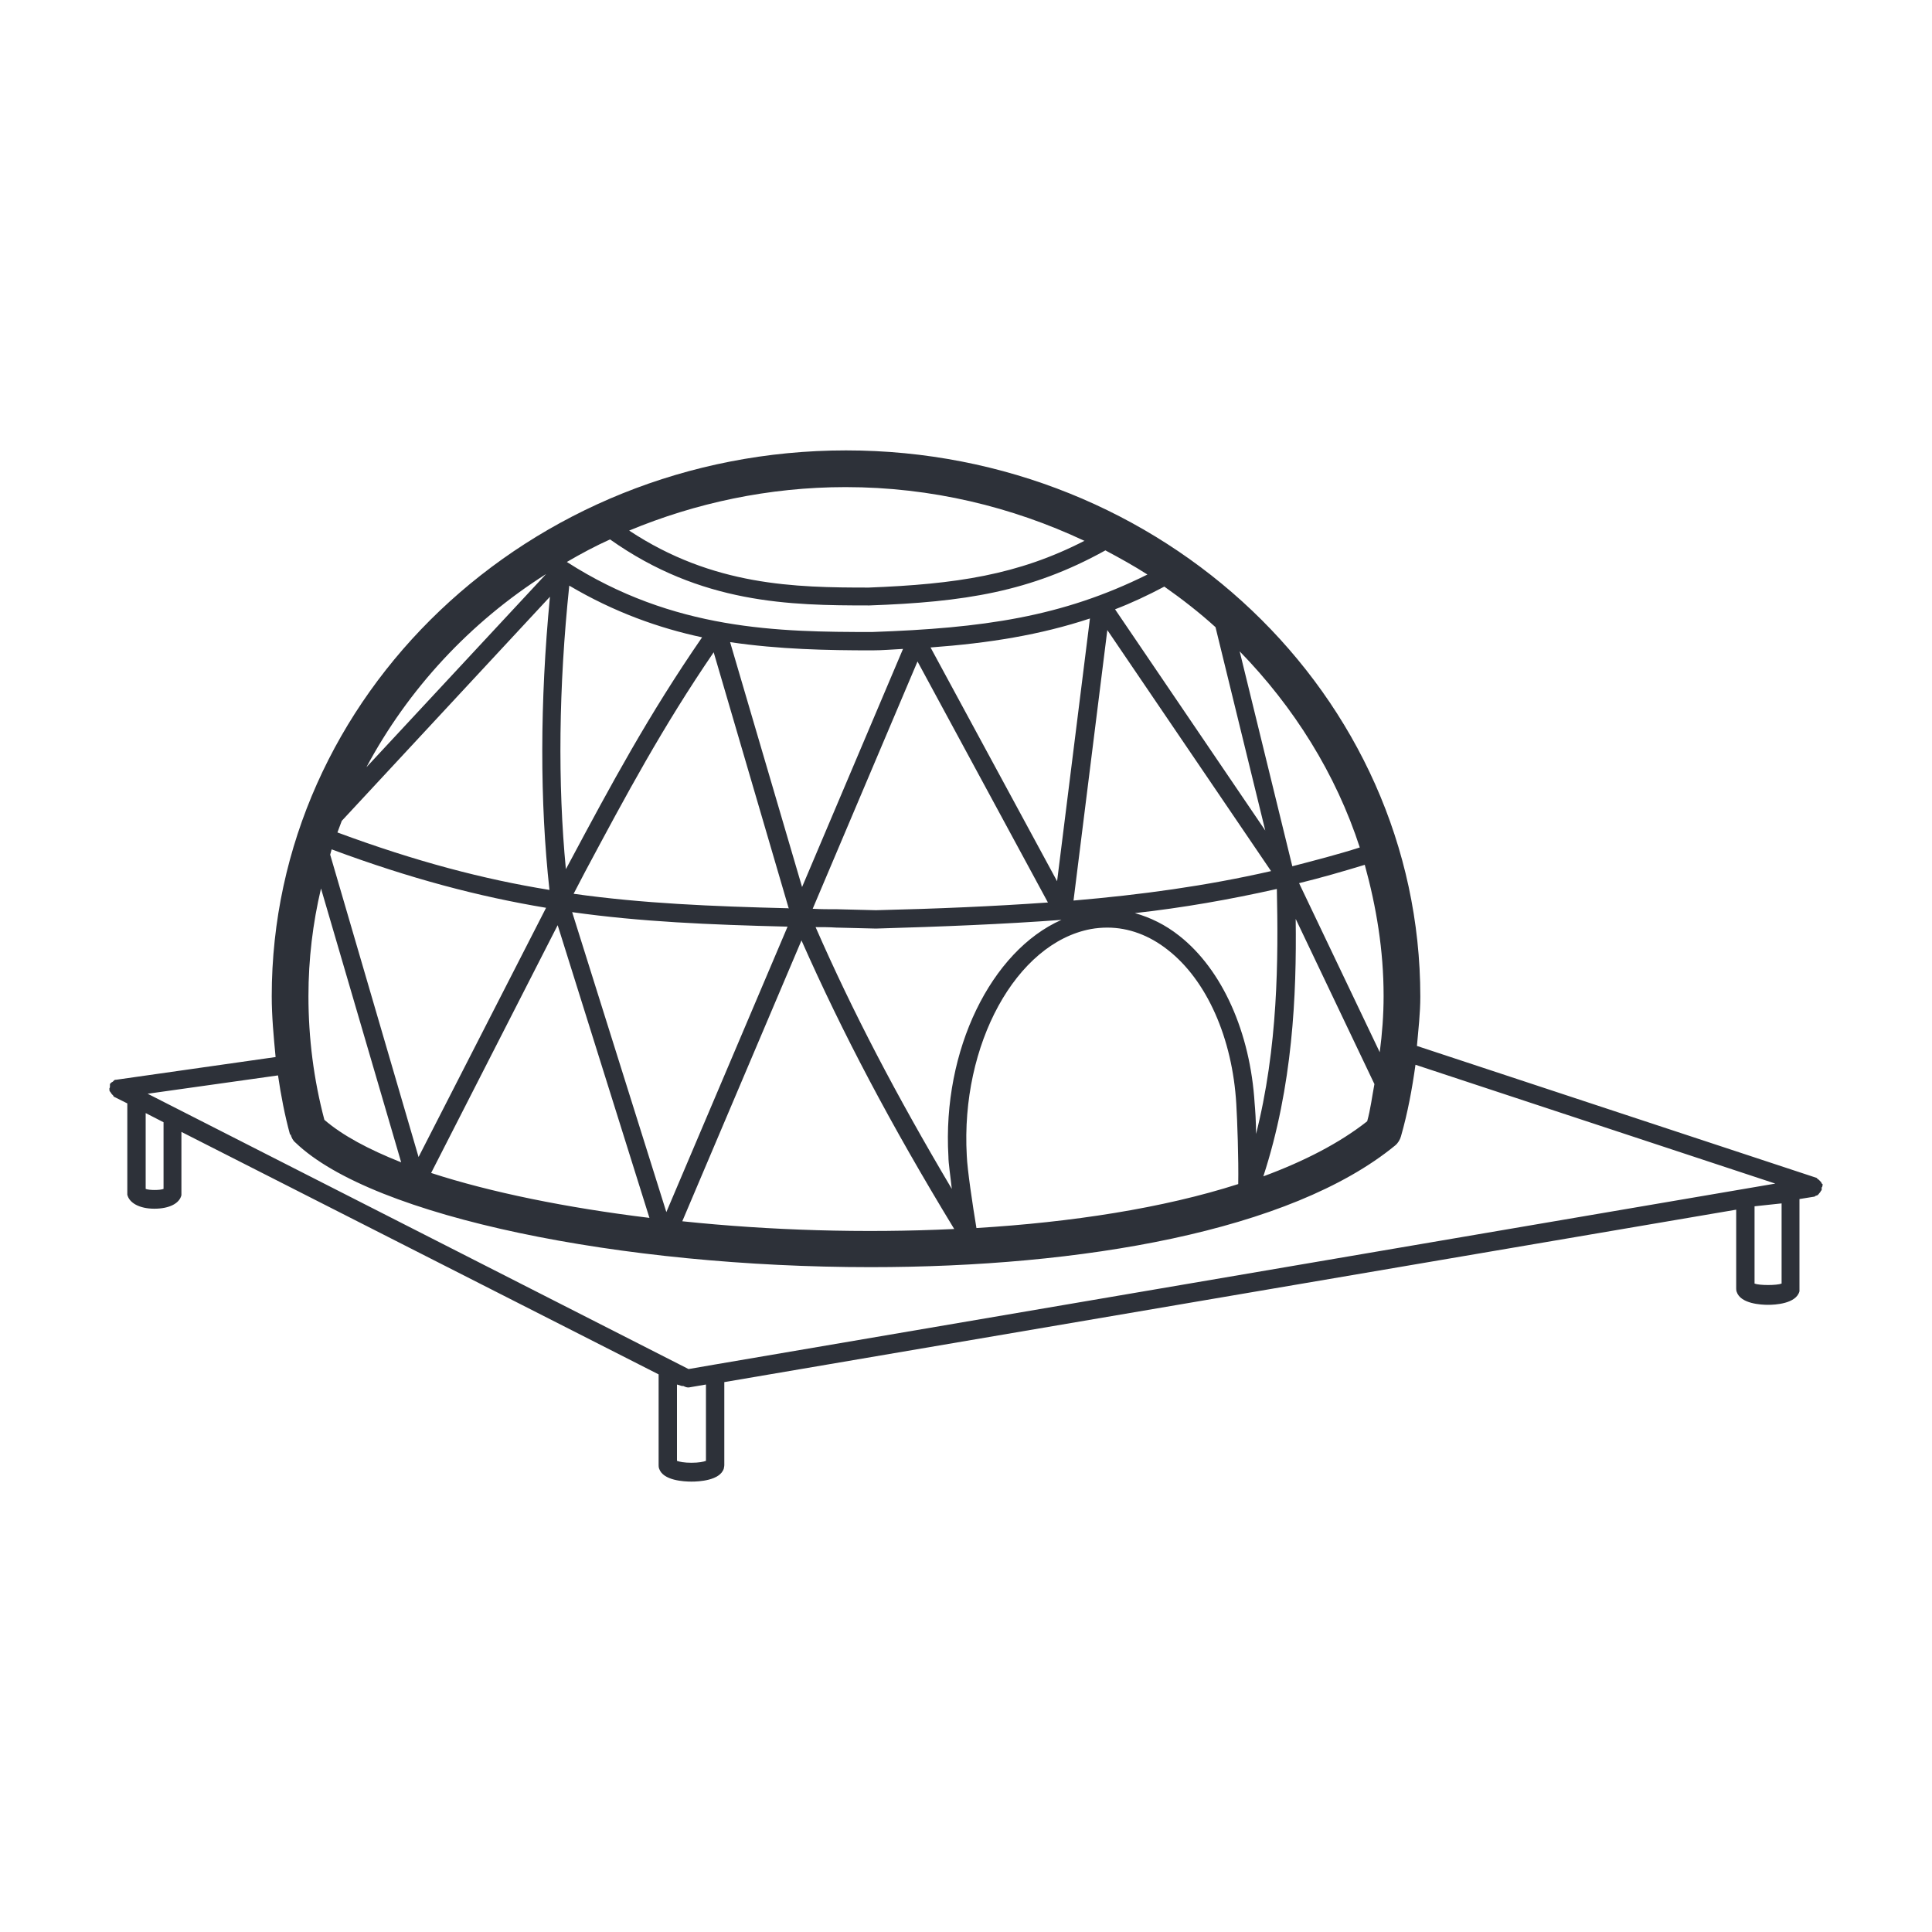 <svg width="40" height="40" viewBox="0 0 40 40" fill="none" xmlns="http://www.w3.org/2000/svg">
<path d="M37.726 24.575C37.726 24.575 37.736 24.545 37.736 24.525C37.736 24.515 37.726 24.505 37.716 24.505C37.716 24.485 37.696 24.465 37.676 24.445C37.656 24.425 37.646 24.415 37.626 24.405C37.626 24.405 37.616 24.385 37.606 24.385L29.336 21.655C29.366 21.315 29.406 20.975 29.406 20.635C29.406 14.395 24.076 9.325 17.516 9.325C10.956 9.325 5.626 14.395 5.626 20.625C5.626 21.045 5.666 21.465 5.706 21.885L2.406 22.355C2.406 22.355 2.406 22.355 2.396 22.355C2.366 22.355 2.356 22.375 2.336 22.395C2.316 22.405 2.296 22.415 2.286 22.435C2.286 22.435 2.276 22.435 2.276 22.445C2.276 22.465 2.276 22.485 2.276 22.505C2.276 22.525 2.256 22.535 2.266 22.555C2.266 22.555 2.266 22.555 2.266 22.575C2.266 22.595 2.286 22.605 2.296 22.625C2.306 22.645 2.326 22.665 2.346 22.685C2.346 22.685 2.346 22.695 2.356 22.705L2.636 22.845V24.685C2.636 24.685 2.636 24.725 2.636 24.735C2.676 24.905 2.886 25.025 3.196 25.025C3.506 25.025 3.716 24.915 3.756 24.745C3.756 24.725 3.756 24.705 3.756 24.695V23.435L13.636 28.455V30.335C13.636 30.335 13.636 30.385 13.646 30.405C13.726 30.655 14.166 30.675 14.316 30.675C14.466 30.675 14.906 30.655 14.986 30.405C14.986 30.385 14.996 30.365 14.996 30.335V28.615L35.946 25.045V26.675C35.946 26.675 35.946 26.725 35.956 26.745C36.036 26.995 36.466 27.015 36.606 27.015C36.746 27.015 37.186 26.995 37.256 26.735C37.256 26.715 37.256 26.695 37.256 26.675V24.825L37.566 24.775C37.566 24.775 37.586 24.765 37.596 24.755C37.626 24.755 37.646 24.735 37.666 24.705C37.676 24.695 37.686 24.685 37.696 24.665C37.696 24.655 37.716 24.645 37.716 24.635C37.716 24.615 37.716 24.605 37.716 24.585L37.726 24.575ZM3.386 24.615C3.316 24.645 3.086 24.645 3.016 24.615V23.045L3.386 23.235V24.615ZM36.886 26.575C36.786 26.615 36.426 26.615 36.326 26.575V24.975L36.886 24.915V26.575ZM12.626 11.165C14.516 12.505 16.356 12.535 17.996 12.535C19.956 12.465 21.336 12.255 22.886 11.395C23.186 11.555 23.476 11.715 23.756 11.895C21.986 12.775 20.346 13.005 18.056 13.085C16.126 13.085 13.946 13.055 11.736 11.635C12.026 11.465 12.326 11.305 12.636 11.165H12.626ZM25.166 12.985L26.196 17.195L23.086 12.615C23.426 12.485 23.766 12.325 24.106 12.145C24.476 12.405 24.836 12.685 25.166 12.985ZM28.646 20.625C28.646 21.015 28.616 21.405 28.566 21.785L26.896 18.285C27.346 18.175 27.796 18.045 28.256 17.905C28.496 18.775 28.646 19.675 28.646 20.615V20.625ZM26.006 23.515C26.006 23.215 25.986 22.955 25.976 22.845C25.886 21.375 25.306 20.075 24.416 19.375C24.126 19.145 23.816 18.995 23.496 18.905C24.486 18.795 25.456 18.625 26.436 18.405C26.466 19.845 26.466 21.675 25.996 23.515H26.006ZM6.866 17.585C8.506 18.195 9.926 18.565 11.306 18.795L8.666 23.955L6.836 17.695C6.836 17.695 6.856 17.625 6.866 17.585ZM11.786 12.125C12.716 12.675 13.646 13.005 14.536 13.195C13.426 14.805 12.656 16.235 11.786 17.865L11.716 17.995C11.546 16.225 11.566 14.225 11.786 12.125ZM22.226 18.645L22.926 13.045L26.316 18.035C24.956 18.345 23.626 18.525 22.226 18.645ZM21.886 18.245L19.266 13.405C20.486 13.315 21.536 13.145 22.566 12.805L21.886 18.245ZM21.696 18.685C20.566 18.765 19.396 18.815 18.136 18.845L17.336 18.825C17.156 18.825 16.996 18.825 16.826 18.815L18.996 13.695L21.696 18.685ZM16.606 18.365L15.116 13.295C16.136 13.445 17.126 13.465 18.056 13.465C18.276 13.465 18.486 13.445 18.696 13.435L16.606 18.365ZM16.336 18.805C14.726 18.765 13.306 18.705 11.876 18.505L12.116 18.045C12.966 16.455 13.716 15.055 14.776 13.505L16.326 18.795L16.336 18.805ZM16.306 19.185L13.796 25.095L11.846 18.885C13.266 19.085 14.686 19.145 16.296 19.185H16.306ZM17.326 19.205L18.136 19.225C19.506 19.185 20.766 19.135 21.976 19.045C20.526 19.685 19.506 21.735 19.636 23.945C19.636 24.085 19.676 24.335 19.706 24.615C18.556 22.675 17.656 20.955 16.886 19.195C17.036 19.195 17.166 19.195 17.316 19.205H17.326ZM20.216 25.425C20.136 24.945 20.026 24.205 20.016 23.925C19.886 21.625 21.036 19.525 22.586 19.235C22.696 19.215 22.816 19.205 22.926 19.205C23.366 19.205 23.796 19.365 24.176 19.665C24.986 20.295 25.516 21.495 25.596 22.855C25.616 23.175 25.646 24.015 25.636 24.515C24.076 25.015 22.186 25.305 20.216 25.425ZM11.376 18.425C10.016 18.205 8.606 17.835 6.986 17.235C7.016 17.155 7.046 17.075 7.076 16.995L11.386 12.355C11.176 14.535 11.176 16.615 11.376 18.425ZM6.646 18.395L8.306 24.065C7.626 23.795 7.086 23.505 6.716 23.185C6.496 22.355 6.386 21.495 6.386 20.625C6.386 19.855 6.476 19.115 6.646 18.395ZM11.546 19.155L13.446 25.215C11.726 25.005 10.156 24.685 8.926 24.285L11.546 19.155ZM16.596 19.475C17.446 21.395 18.436 23.275 19.756 25.445C17.876 25.535 15.936 25.475 14.126 25.285L16.596 19.465V19.475ZM26.826 19.025L28.456 22.445C28.406 22.705 28.376 22.965 28.306 23.215C27.736 23.665 26.996 24.045 26.156 24.355C26.766 22.485 26.846 20.595 26.826 19.035V19.025ZM28.156 17.545C27.686 17.695 27.216 17.815 26.756 17.935L25.666 13.485C26.786 14.635 27.656 16.015 28.156 17.555V17.545ZM22.456 11.195C21.076 11.905 19.786 12.095 17.986 12.165C16.466 12.165 14.766 12.135 13.026 10.985C14.396 10.415 15.916 10.085 17.506 10.085C19.286 10.085 20.956 10.495 22.446 11.195H22.456ZM11.306 11.885L7.586 15.885C8.446 14.275 9.726 12.885 11.306 11.885ZM6.016 23.485C6.036 23.555 6.066 23.615 6.116 23.655C7.726 25.205 12.886 26.235 18.026 26.235C22.376 26.235 26.716 25.495 28.886 23.715C28.946 23.665 28.986 23.595 29.006 23.525C29.146 23.035 29.236 22.545 29.306 22.045L36.756 24.505L14.776 28.255L14.256 28.345L3.156 22.695L3.056 22.645L5.756 22.265C5.816 22.675 5.896 23.095 6.006 23.495L6.016 23.485ZM14.616 30.245C14.566 30.265 14.466 30.285 14.316 30.285C14.166 30.285 14.066 30.265 14.016 30.245V28.665L14.116 28.695H14.146C14.146 28.695 14.206 28.725 14.236 28.725C14.246 28.725 14.256 28.725 14.266 28.725L14.616 28.665V30.245Z" fill="#2D3139"/>
</svg>
